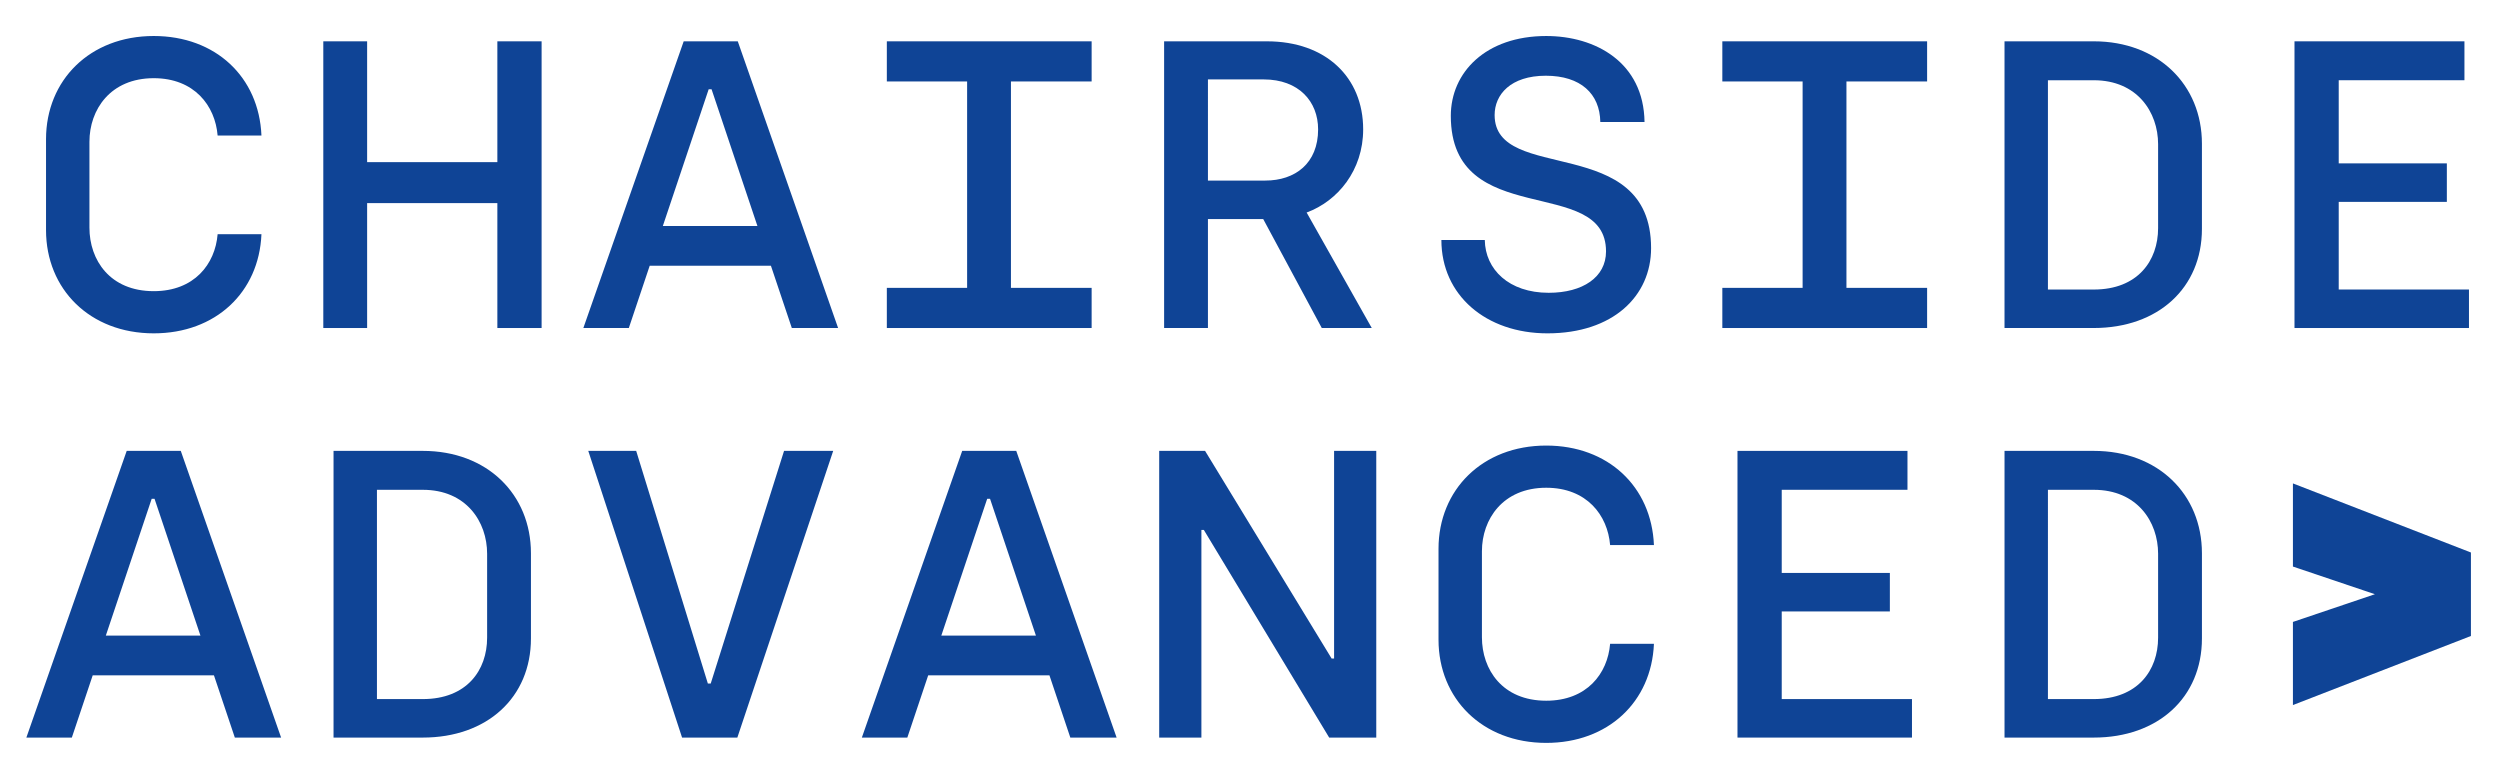 <?xml version="1.0" encoding="utf-8"?>
<!-- Generator: Adobe Illustrator 26.0.2, SVG Export Plug-In . SVG Version: 6.00 Build 0)  -->
<svg version="1.1" id="Ebene_1" xmlns="http://www.w3.org/2000/svg" xmlns:xlink="http://www.w3.org/1999/xlink" x="0px" y="0px"
	 viewBox="0 0 460 141.3" style="enable-background:new 0 0 460 141.3;" xml:space="preserve">
<style type="text/css">
	.st0{fill:#0F4496;}
	.st1{clip-path:url(#SVGID_00000159455826623905850140000015072072063805419447_);fill:#0F4496;}
	.st2{clip-path:url(#SVGID_00000086658547218107850490000001337122151142918044_);fill:#0F4496;}
	.st3{clip-path:url(#SVGID_00000090985103412503506320000016519217709452061838_);fill:#0F4496;}
	.st4{clip-path:url(#SVGID_00000060725156100601270110000005486388113933398664_);fill:#0F4496;}
</style>
<path class="st0" d="M27.91,91.78h0.526l8.444,25.168H19.473L27.91,91.78z M23.314,82.963L4.851,135.715h8.367l3.84-11.455h22.307
	l3.844,11.455h8.514l-18.46-52.751H23.314z"/>
<polygon class="st0" points="144.265,82.963 130.775,125.765 130.245,125.765 117.058,82.963 108.241,82.963 125.502,135.715 
	135.671,135.715 153.309,82.963 "/>
<g>
	<defs>
		<rect id="SVGID_1_" x="4.852" y="6.626" width="449.799" height="130.068"/>
	</defs>
	<clipPath id="SVGID_00000125597278131242651680000008951643691357480124_">
		<use xlink:href="#SVGID_1_"  style="overflow:visible;"/>
	</clipPath>
	<path style="clip-path:url(#SVGID_00000125597278131242651680000008951643691357480124_);fill:#0F4496;" d="M89.63,117.328
		c0,6.029-3.767,11.302-11.831,11.302h-8.441V90.125h8.441c7.987,0,11.831,5.875,11.831,11.755V117.328z M77.798,82.963H61.371
		v52.751h16.428c11.831,0,19.895-7.385,19.895-18.237v-15.675C97.694,90.95,89.63,82.963,77.798,82.963"/>
	<path style="clip-path:url(#SVGID_00000125597278131242651680000008951643691357480124_);fill:#0F4496;" d="M284.506,89.745
		c7.461,0,11.301,5.05,11.755,10.549h8.064c-0.449-10.775-8.44-18.31-19.819-18.31c-11.755,0-19.819,8.141-19.819,18.989v16.731
		c0,10.852,8.064,18.989,19.819,18.989c11.378,0,19.369-7.534,19.819-18.237h-8.064c-0.453,5.503-4.293,10.476-11.755,10.476
		c-8.064,0-11.831-5.729-11.831-11.682v-15.825C272.675,95.547,276.518,89.745,284.506,89.745"/>
</g>
<path class="st0" d="M181.642,91.78h0.526l8.441,25.168h-17.407L181.642,91.78z M177.045,82.963l-18.463,52.751h8.367l3.84-11.455
	h22.307l3.844,11.455h8.517l-18.467-52.751H177.045z"/>
<polygon class="st0" points="319.697,82.963 319.697,135.715 351.804,135.715 351.804,128.63 327.838,128.63 327.838,112.505 
	347.734,112.505 347.734,105.42 327.838,105.42 327.838,90.121 350.975,90.121 350.975,82.963 "/>
<polygon class="st0" points="245.472,82.963 245.472,121.169 245.019,121.169 221.733,82.963 213.292,82.963 213.292,135.715 
	221.057,135.715 221.057,97.506 221.506,97.506 244.57,135.715 253.233,135.715 253.233,82.963 "/>
<g>
	<defs>
		<rect id="SVGID_00000121265834310712604350000016588562465265933704_" x="4.852" y="6.626" width="449.799" height="130.068"/>
	</defs>
	<clipPath id="SVGID_00000061443577996848988900000018001458106041640328_">
		<use xlink:href="#SVGID_00000121265834310712604350000016588562465265933704_"  style="overflow:visible;"/>
	</clipPath>
	<path style="clip-path:url(#SVGID_00000061443577996848988900000018001458106041640328_);fill:#0F4496;" d="M397.091,117.328
		c0,6.029-3.767,11.302-11.831,11.302h-8.441V90.125h8.441c7.987,0,11.831,5.875,11.831,11.755V117.328z M385.26,82.963h-16.428
		v52.751h16.428c11.831,0,19.896-7.385,19.896-18.237v-15.675C405.155,90.95,397.091,82.963,385.26,82.963"/>
	<path style="clip-path:url(#SVGID_00000061443577996848988900000018001458106041640328_);fill:#0F4496;" d="M284.959,53.874
		c-7.311,0-11.682-4.293-11.758-9.719h-7.987c0,10.172,8.214,17.181,19.519,17.181c12.058,0,19.066-6.858,19.066-15.675
		c0-21.328-28.789-11.755-28.789-24.492c0-3.767,2.941-7.235,9.423-7.235c6.405,0,9.946,3.318,10.023,8.517h8.137
		c-0.153-11.002-9.043-15.825-18.087-15.825c-11.152,0-17.557,6.705-17.557,14.692c0,21.251,28.559,10.702,28.559,24.945
		C295.508,51.013,291.214,53.874,284.959,53.874"/>
	<path style="clip-path:url(#SVGID_00000061443577996848988900000018001458106041640328_);fill:#0F4496;" d="M222.261,14.612h10.249
		c6.478,0,10.023,4.07,10.023,9.193c0,6.255-4.22,9.42-9.723,9.42h-10.549V14.612z M222.261,40.31h10.172l10.775,20.045h9.197
		L240.42,39.104c5.729-2.112,10.403-7.761,10.403-15.299c0-9.57-6.858-16.201-17.71-16.201h-18.916v52.751h8.064V40.31z"/>
</g>
<polygon class="st0" points="422.187,7.604 422.187,60.355 454.29,60.355 454.29,53.27 430.324,53.27 430.324,37.146 450.22,37.146 
	450.22,30.061 430.324,30.061 430.324,14.762 453.457,14.762 453.457,7.604 "/>
<g>
	<defs>
		<rect id="SVGID_00000127002515450434058220000005335394106807745968_" x="4.852" y="6.626" width="449.799" height="130.068"/>
	</defs>
	<clipPath id="SVGID_00000146465959591608312410000000366324562711017382_">
		<use xlink:href="#SVGID_00000127002515450434058220000005335394106807745968_"  style="overflow:visible;"/>
	</clipPath>
	<path style="clip-path:url(#SVGID_00000146465959591608312410000000366324562711017382_);fill:#0F4496;" d="M376.818,14.765h8.441
		c7.987,0,11.831,5.875,11.831,11.755v15.449c0,6.029-3.767,11.305-11.831,11.305h-8.441V14.765z M405.154,42.119V26.443
		c0-10.852-8.064-18.84-19.896-18.84h-16.428v52.751h16.428C397.09,60.355,405.154,52.971,405.154,42.119"/>
</g>
<path class="st0" d="M130.397,16.421h0.53l8.441,25.168H121.96L130.397,16.421z M125.8,7.604l-18.463,52.751h8.367l3.84-11.455
	h22.307l3.844,11.455h8.517L135.75,7.604H125.8z"/>
<polygon class="st0" points="316.909,7.604 316.909,14.988 331.681,14.988 331.681,52.967 316.909,52.967 316.909,60.355 
	354.588,60.355 354.588,52.967 339.746,52.967 339.746,14.988 354.588,14.988 354.588,7.604 "/>
<polygon class="st0" points="163.177,7.604 163.177,14.988 177.95,14.988 177.95,52.967 163.177,52.967 163.177,60.355 
	200.86,60.355 200.86,52.967 186.014,52.967 186.014,14.988 200.86,14.988 200.86,7.604 "/>
<polygon class="st0" points="91.514,7.604 91.514,29.834 67.552,29.834 67.552,7.604 59.488,7.604 59.488,60.355 67.552,60.355 
	67.552,37.372 91.514,37.372 91.514,60.355 99.655,60.355 99.655,7.604 "/>
<g>
	<defs>
		<rect id="SVGID_00000180350239688015475080000016890084946149420946_" x="4.852" y="6.626" width="449.799" height="130.068"/>
	</defs>
	<clipPath id="SVGID_00000007394687930681404660000005554156540488728727_">
		<use xlink:href="#SVGID_00000180350239688015475080000016890084946149420946_"  style="overflow:visible;"/>
	</clipPath>
	<path style="clip-path:url(#SVGID_00000007394687930681404660000005554156540488728727_);fill:#0F4496;" d="M28.288,61.335
		c11.378,0,19.369-7.538,19.819-18.237h-8.064c-0.453,5.503-4.293,10.476-11.755,10.476c-8.064,0-11.831-5.729-11.831-11.682V26.068
		c0-5.879,3.844-11.682,11.831-11.682c7.461,0,11.302,5.05,11.755,10.552h8.064C47.657,14.16,39.666,6.625,28.288,6.625
		c-11.755,0-19.819,8.137-19.819,18.989v16.728C8.469,53.198,16.534,61.335,28.288,61.335"/>
</g>
<polygon class="st0" points="421.898,104.247 436.981,109.336 421.898,114.434 421.898,129.729 454.651,117.021 454.651,101.66 
	421.898,88.948 "/>
</svg>
